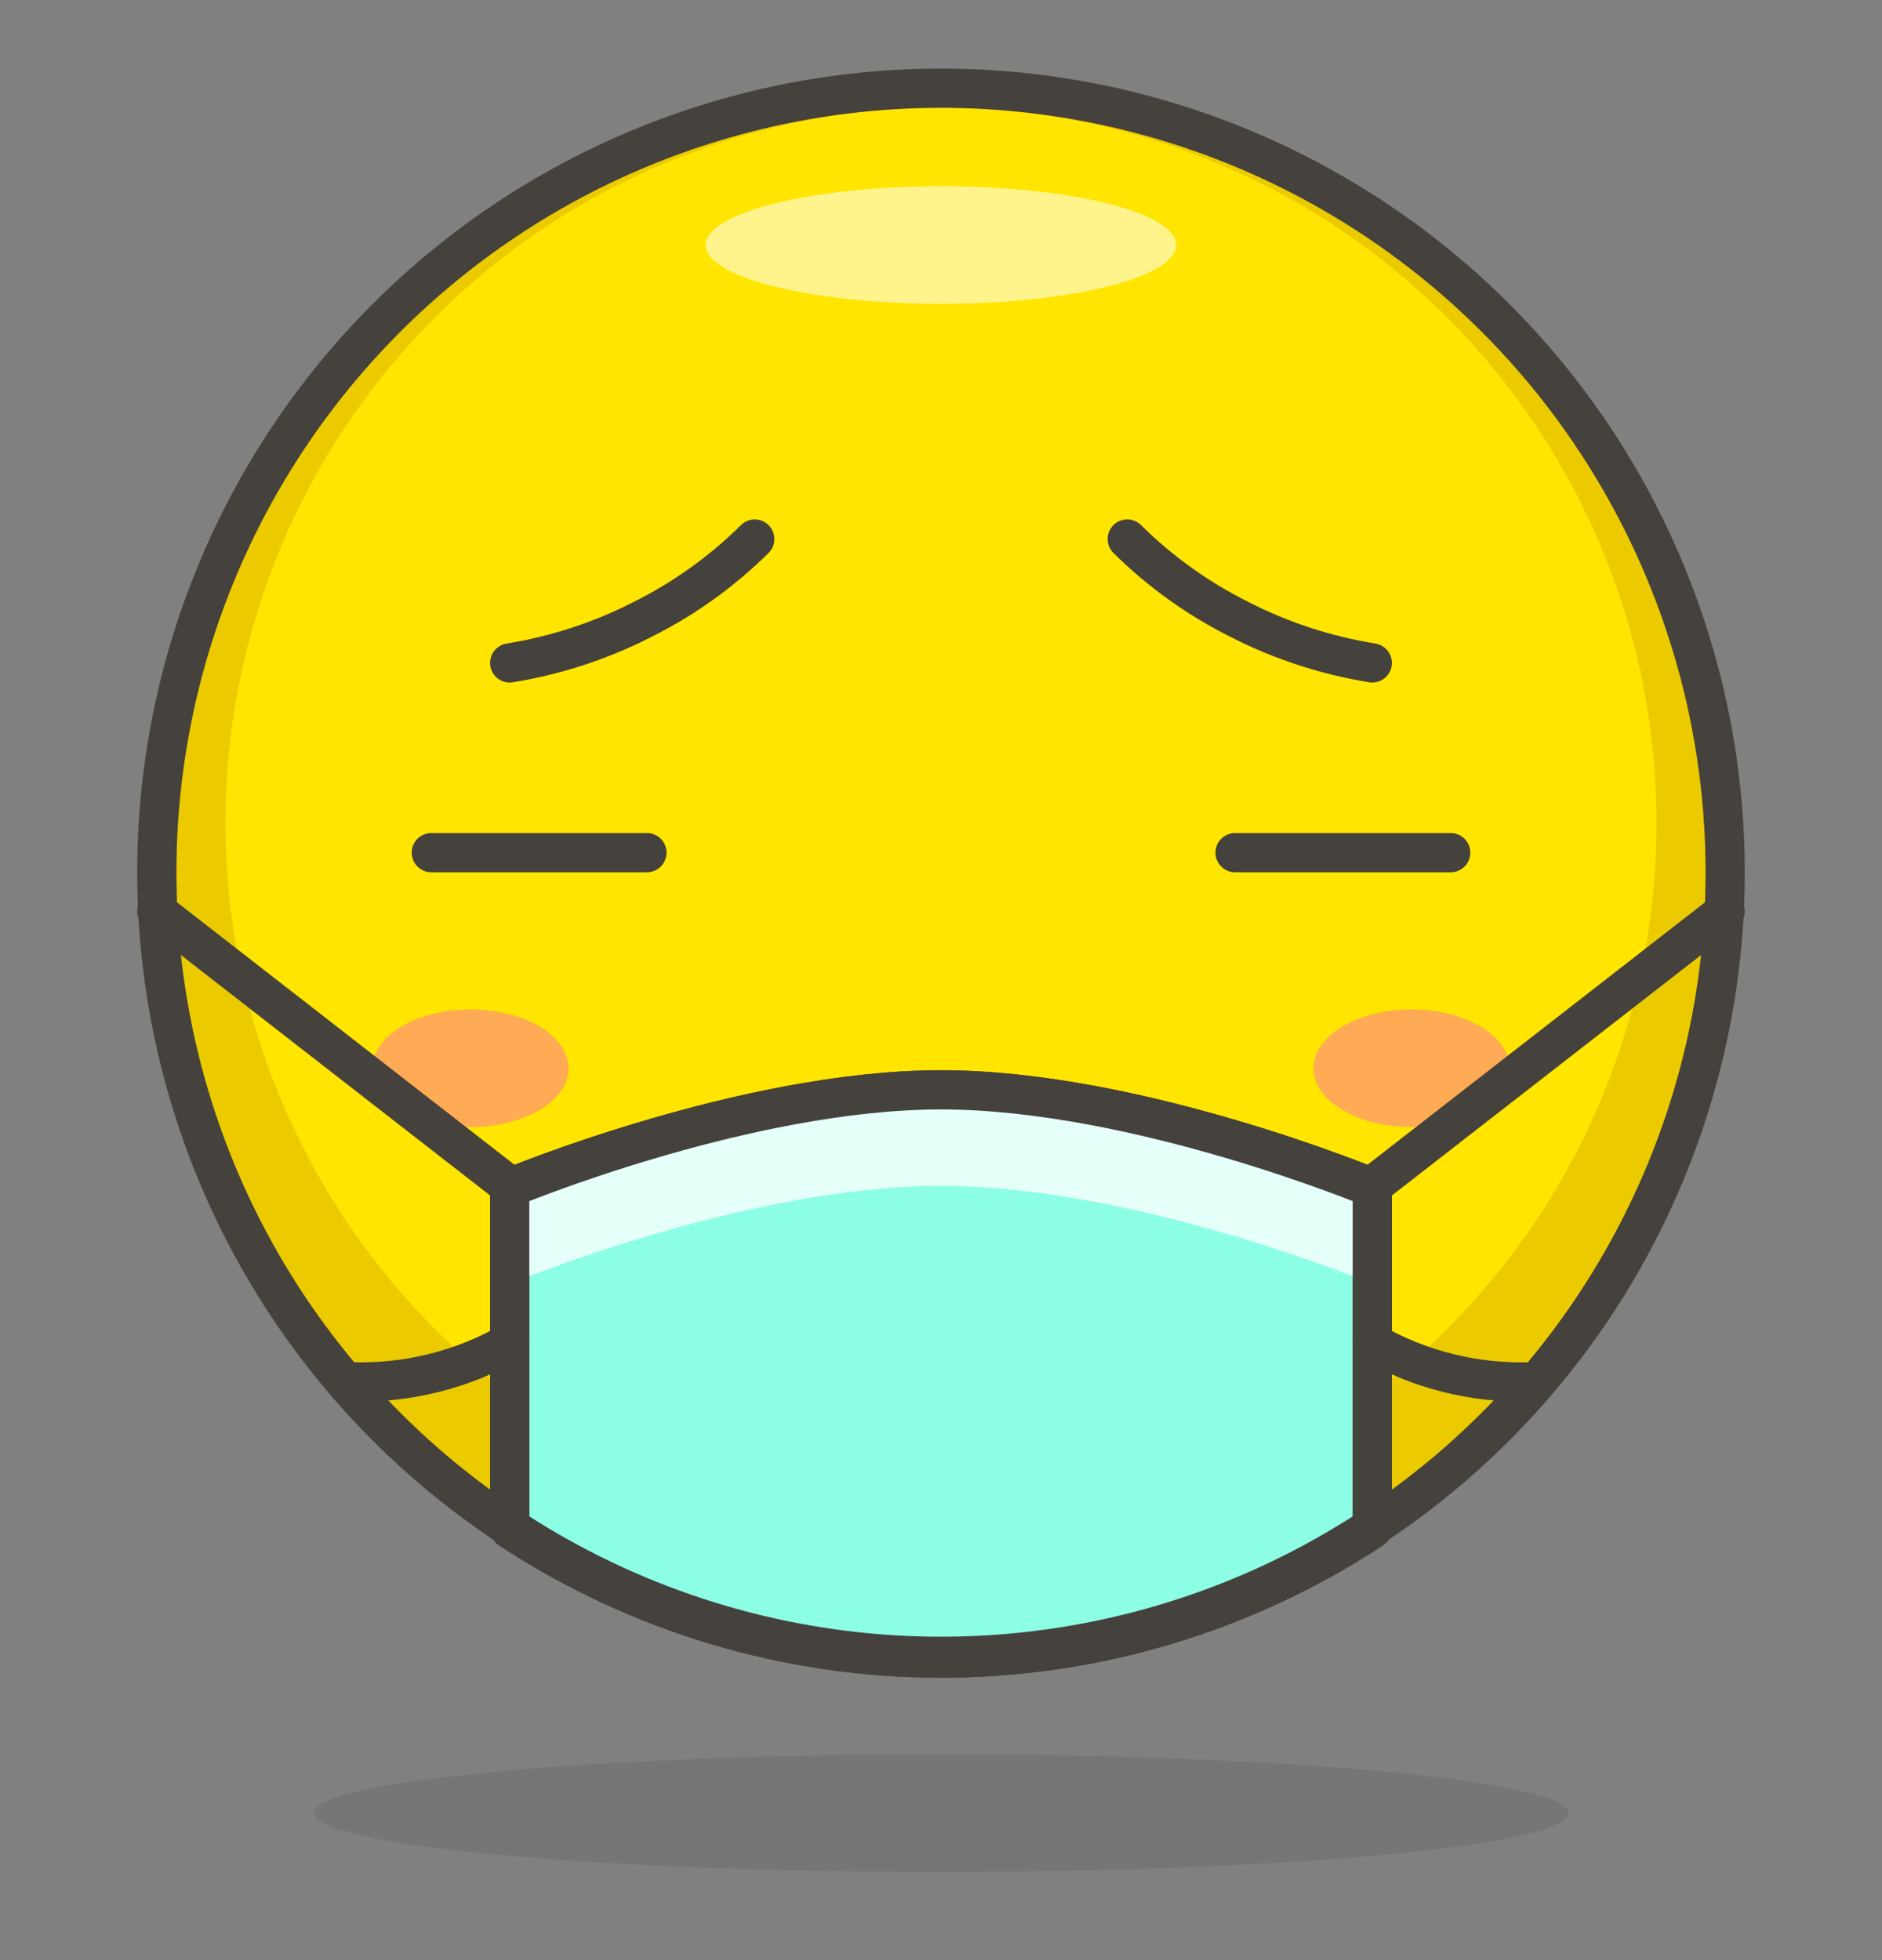 <?xml version="1.0" encoding="UTF-8"?> <svg xmlns="http://www.w3.org/2000/svg" width="24" height="25" viewBox="0 0 24 25" fill="none"><rect x="0" y="0" width="24" height="25" fill="#808080" stroke="none"/><g clip-path="url(#clip0_226_3119)"><path d="M2 11.125C2 13.777 3.054 16.321 4.929 18.196C6.804 20.071 9.348 21.125 12 21.125C14.652 21.125 17.196 20.071 19.071 18.196C20.946 16.321 22 13.777 22 11.125C22 8.473 20.946 5.929 19.071 4.054C17.196 2.179 14.652 1.125 12 1.125C9.348 1.125 6.804 2.179 4.929 4.054C3.054 5.929 2 8.473 2 11.125Z" fill="#FFE500"></path><path d="M12 1.125C10.022 1.125 8.089 1.711 6.444 2.81C4.8 3.909 3.518 5.471 2.761 7.298C2.004 9.125 1.806 11.136 2.192 13.076C2.578 15.016 3.53 16.797 4.929 18.196C6.327 19.595 8.109 20.547 10.049 20.933C11.989 21.319 14 21.121 15.827 20.364C17.654 19.607 19.216 18.325 20.315 16.681C21.413 15.036 22 13.103 22 11.125C22 8.473 20.946 5.929 19.071 4.054C17.196 2.179 14.652 1.125 12 1.125ZM12 19.625C10.195 19.625 8.431 19.09 6.93 18.087C5.43 17.084 4.26 15.659 3.57 13.992C2.879 12.325 2.698 10.49 3.05 8.72C3.402 6.95 4.271 5.324 5.548 4.048C6.824 2.772 8.45 1.902 10.22 1.55C11.99 1.198 13.825 1.379 15.492 2.07C17.159 2.76 18.584 3.93 19.587 5.43C20.59 6.931 21.125 8.695 21.125 10.5C21.125 12.92 20.164 15.241 18.452 16.952C16.741 18.664 14.42 19.625 12 19.625Z" fill="#EBCB00"></path><path d="M9 3.125C9 3.324 9.316 3.515 9.879 3.655C10.441 3.796 11.204 3.875 12 3.875C12.796 3.875 13.559 3.796 14.121 3.655C14.684 3.515 15 3.324 15 3.125C15 2.926 14.684 2.735 14.121 2.595C13.559 2.454 12.796 2.375 12 2.375C11.204 2.375 10.441 2.454 9.879 2.595C9.316 2.735 9 2.926 9 3.125Z" fill="#FFF48C"></path><path opacity="0.15" d="M4 23.125C4 23.324 4.843 23.515 6.343 23.655C7.843 23.796 9.878 23.875 12 23.875C14.122 23.875 16.157 23.796 17.657 23.655C19.157 23.515 20 23.324 20 23.125C20 22.926 19.157 22.735 17.657 22.595C16.157 22.454 14.122 22.375 12 22.375C9.878 22.375 7.843 22.454 6.343 22.595C4.843 22.735 4 22.926 4 23.125Z" fill="#45413C"></path><path d="M19.25 13.625C19.25 14.04 18.69 14.375 18 14.375C17.31 14.375 16.75 14.04 16.75 13.625C16.75 13.21 17.31 12.875 18 12.875C18.69 12.875 19.25 13.21 19.25 13.625Z" fill="#FFAA54"></path><path d="M4.75 13.625C4.75 14.04 5.31 14.375 6 14.375C6.69 14.375 7.25 14.04 7.25 13.625C7.25 13.21 6.69 12.875 6 12.875C5.31 12.875 4.75 13.21 4.75 13.625Z" fill="#FFAA54"></path><path d="M6.5 19.5C8.133 20.575 10.045 21.148 12 21.148C13.955 21.148 15.867 20.575 17.5 19.5V15.15C17.5 15.15 14.5 13.9 12 13.9C9.5 13.9 6.5 15.15 6.5 15.15V19.5Z" fill="#8CFFE4" stroke="#45413C" stroke-width="0.5" stroke-linecap="round" stroke-linejoin="round"></path><path d="M12 13.875C9.5 13.875 6.5 15.125 6.5 15.125V16.375C6.5 16.375 9.5 15.125 12 15.125C14.5 15.125 17.5 16.375 17.5 16.375V15.125C17.5 15.125 14.5 13.875 12 13.875Z" fill="#E5FFF9"></path><path d="M6.5 19.5C8.133 20.575 10.045 21.148 12 21.148C13.955 21.148 15.867 20.575 17.5 19.5V15.15C17.5 15.15 14.5 13.9 12 13.9C9.5 13.9 6.5 15.15 6.5 15.15V19.5Z" stroke="#45413C" stroke-width="0.5" stroke-linecap="round" stroke-linejoin="round"></path><path d="M2 11.125C2 13.777 3.054 16.321 4.929 18.196C6.804 20.071 9.348 21.125 12 21.125C14.652 21.125 17.196 20.071 19.071 18.196C20.946 16.321 22 13.777 22 11.125C22 8.473 20.946 5.929 19.071 4.054C17.196 2.179 14.652 1.125 12 1.125C9.348 1.125 6.804 2.179 4.929 4.054C3.054 5.929 2 8.473 2 11.125V11.125Z" stroke="#45413C" stroke-width="0.5" stroke-linecap="round" stroke-linejoin="round"></path><path d="M6.5 15.125L2 11.625" stroke="#45413C" stroke-width="0.5" stroke-linecap="round" stroke-linejoin="round"></path><path d="M17.5 15.125L22 11.625" stroke="#45413C" stroke-width="0.5" stroke-linecap="round" stroke-linejoin="round"></path><path d="M17.5 17.125C18.109 17.471 18.8 17.643 19.5 17.625" stroke="#45413C" stroke-width="0.5" stroke-linecap="round" stroke-linejoin="round"></path><path d="M6.5 17.125C5.891 17.471 5.2 17.643 4.5 17.625" stroke="#45413C" stroke-width="0.5" stroke-linecap="round" stroke-linejoin="round"></path><path d="M8.25 10.875H5.5" stroke="#45413C" stroke-width="0.5" stroke-linecap="round" stroke-linejoin="round"></path><path d="M18.5 10.875H15.75" stroke="#45413C" stroke-width="0.5" stroke-linecap="round" stroke-linejoin="round"></path><path d="M6.5 8.455C7.087 8.36 7.655 8.175 8.185 7.905C8.717 7.64 9.203 7.293 9.625 6.875" stroke="#45413C" stroke-width="0.5" stroke-linecap="round" stroke-linejoin="round"></path><path d="M17.5 8.455C16.913 8.36 16.345 8.175 15.815 7.905C15.283 7.64 14.797 7.293 14.375 6.875" stroke="#45413C" stroke-width="0.5" stroke-linecap="round" stroke-linejoin="round"></path></g><defs><clipPath id="clip0_226_3119"><rect width="24" height="24" fill="white" transform="translate(0 0.5)"></rect></clipPath></defs></svg> 